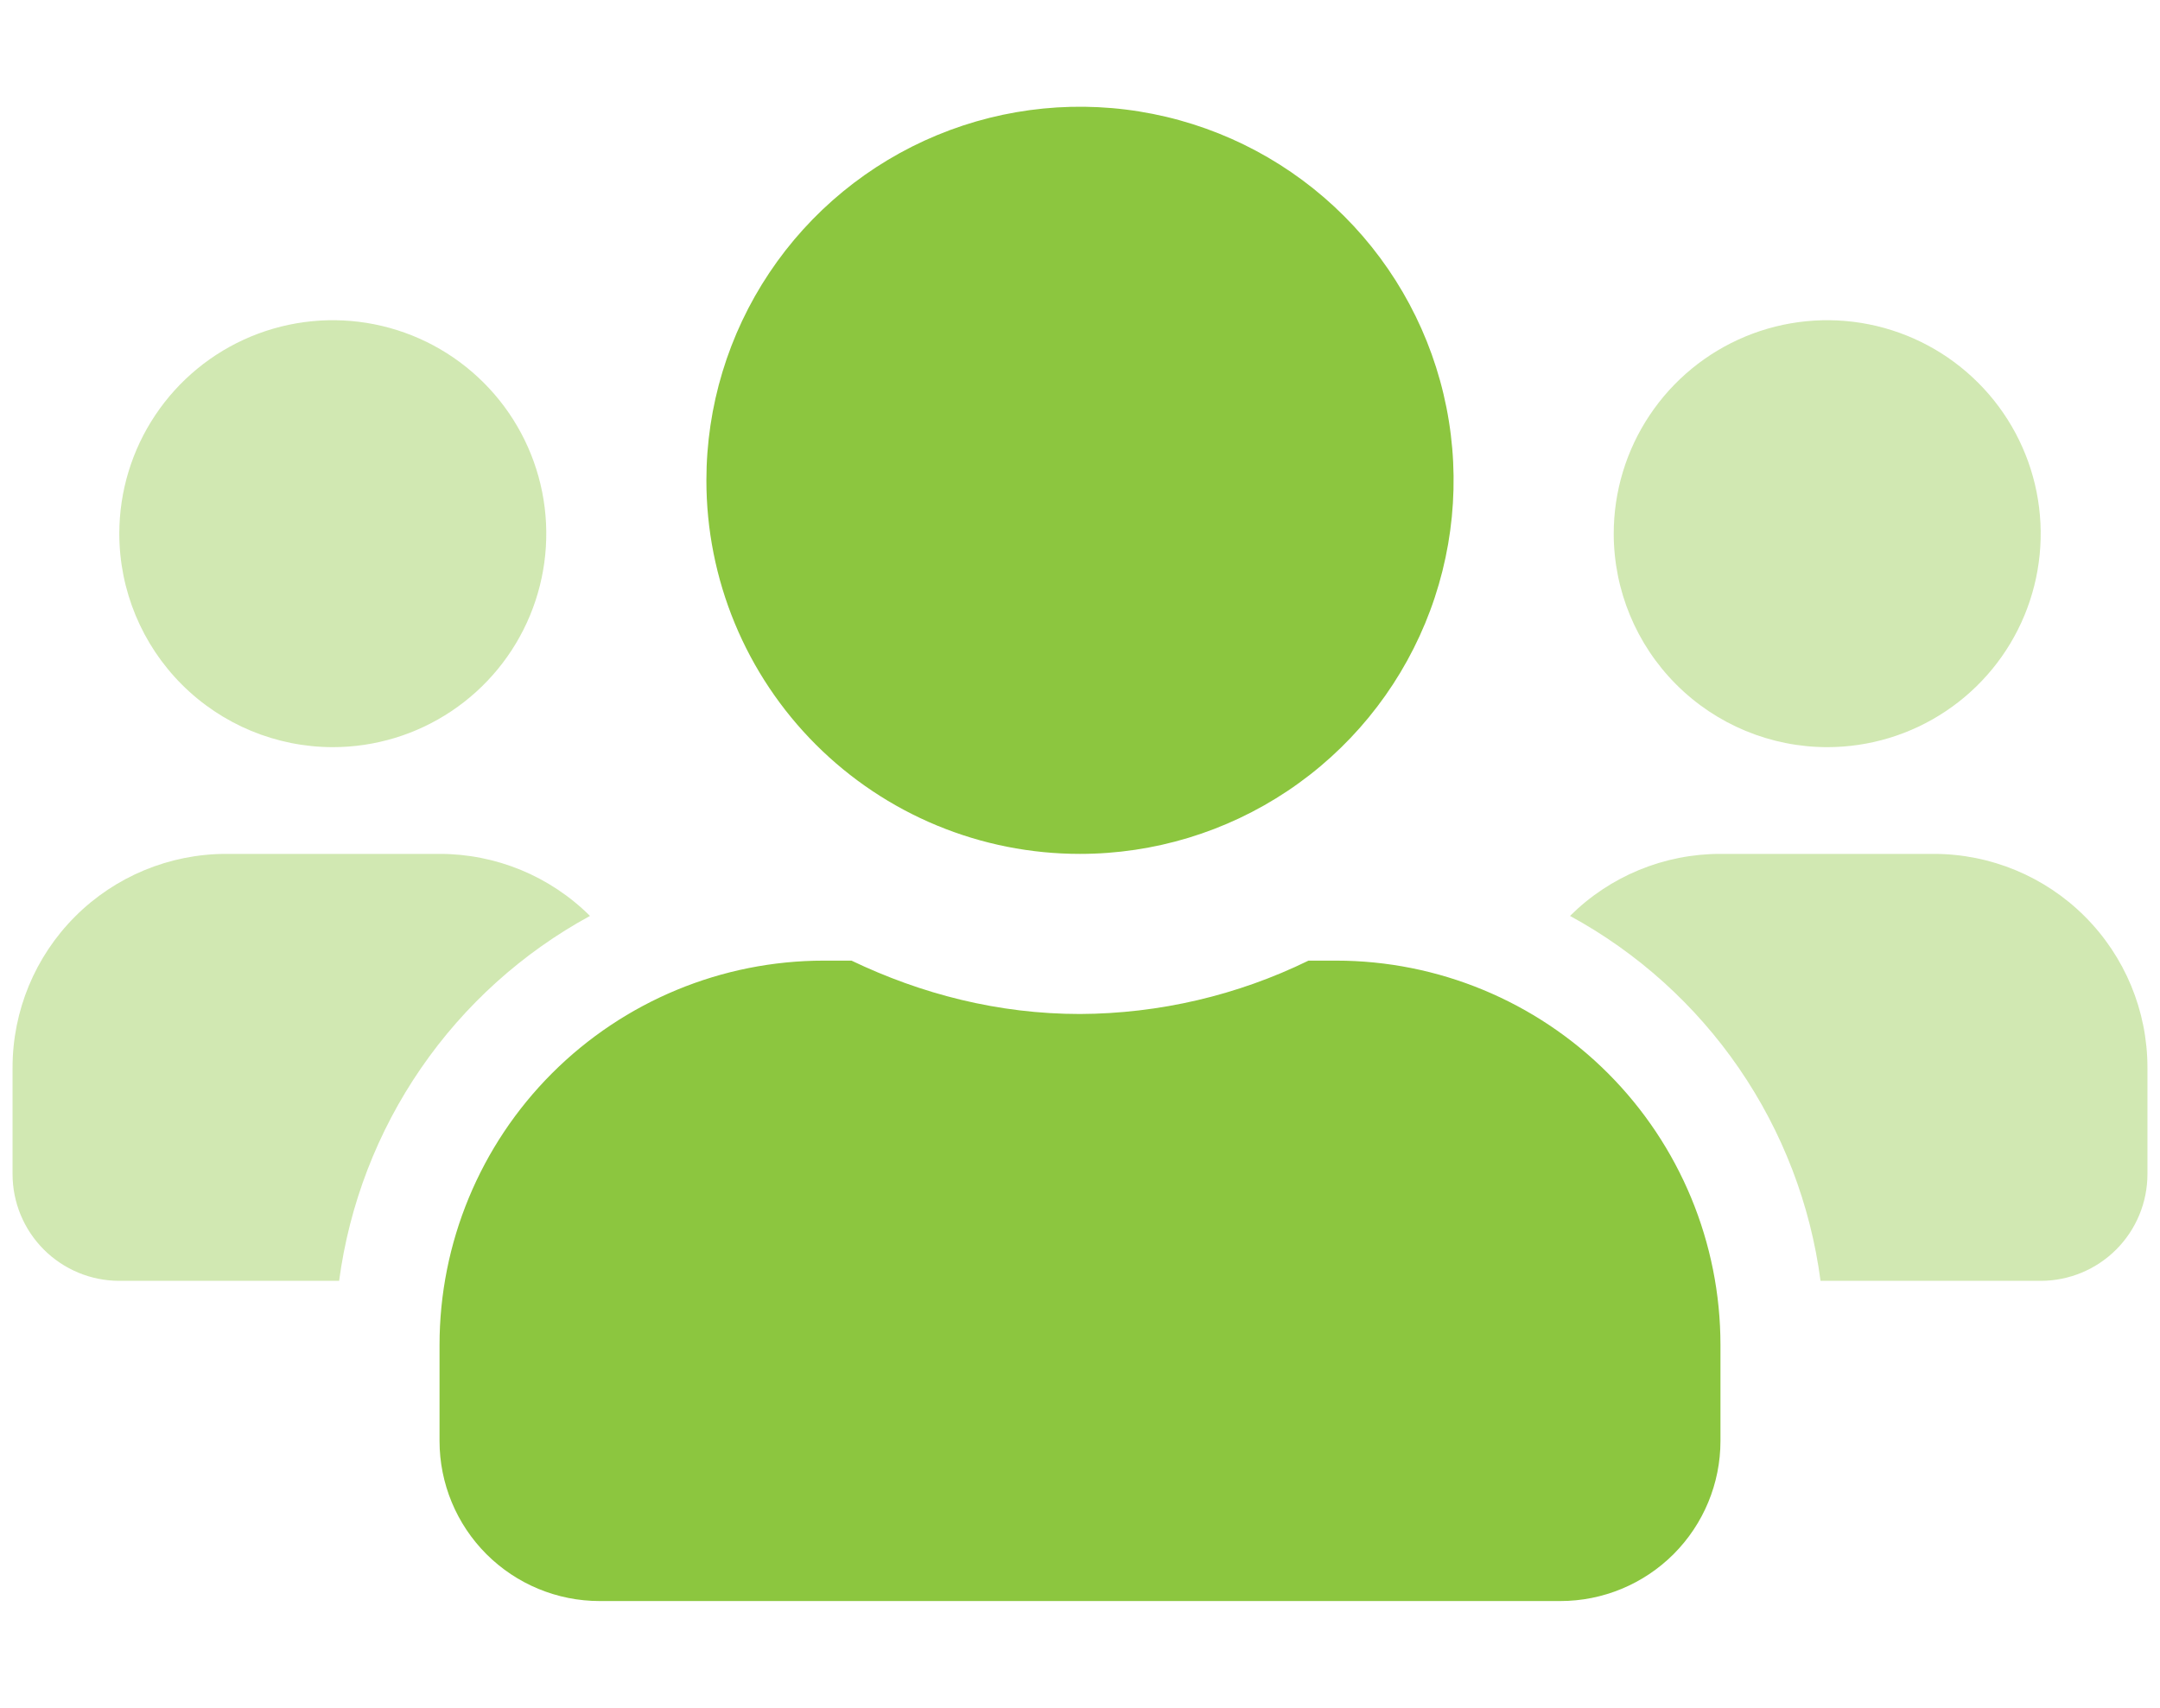 <svg width="86" height="68" viewBox="0 0 86 68" fill="none" xmlns="http://www.w3.org/2000/svg">
<path opacity="0.4" d="M13.25 29.75C14.931 29.75 16.575 29.252 17.972 28.317C19.37 27.384 20.46 26.056 21.103 24.503C21.746 22.95 21.915 21.241 21.587 19.592C21.259 17.943 20.449 16.428 19.26 15.24C18.072 14.051 16.557 13.241 14.908 12.913C13.259 12.585 11.55 12.754 9.997 13.397C8.444 14.04 7.117 15.13 6.183 16.528C5.249 17.925 4.75 19.569 4.75 21.25C4.752 23.504 5.648 25.665 7.242 27.258C8.836 28.852 10.996 29.748 13.25 29.75ZM77 34H68.5C66.255 33.998 64.101 34.886 62.51 36.47C65.2 37.934 67.506 40.014 69.24 42.539C70.973 45.064 72.085 47.963 72.484 51H81.25C82.377 51 83.458 50.552 84.255 49.755C85.052 48.958 85.5 47.877 85.5 46.75V42.5C85.498 40.246 84.602 38.086 83.008 36.492C81.415 34.898 79.254 34.002 77 34ZM9 34C6.746 34.002 4.586 34.898 2.992 36.492C1.398 38.086 0.502 40.246 0.5 42.5V46.75C0.5 47.877 0.948 48.958 1.745 49.755C2.542 50.552 3.623 51 4.75 51H13.502C13.907 47.963 15.022 45.065 16.758 42.54C18.493 40.016 20.8 37.936 23.49 36.47C21.899 34.886 19.745 33.998 17.5 34H9ZM72.75 29.75C74.431 29.75 76.075 29.252 77.472 28.317C78.87 27.384 79.96 26.056 80.603 24.503C81.246 22.95 81.415 21.241 81.087 19.592C80.759 17.943 79.949 16.428 78.76 15.24C77.572 14.051 76.057 13.241 74.408 12.913C72.759 12.585 71.05 12.754 69.497 13.397C67.944 14.04 66.617 15.13 65.683 16.528C64.749 17.925 64.25 19.569 64.25 21.25C64.252 23.504 65.148 25.665 66.742 27.258C68.335 28.852 70.496 29.748 72.75 29.75Z" fill="#8CC63F"/>
<path d="M53.2 38.25H52.098C49.264 39.635 46.154 40.361 43 40.375C39.733 40.375 36.678 39.578 33.902 38.25H32.8C28.742 38.251 24.852 39.863 21.982 42.732C19.113 45.602 17.501 49.492 17.5 53.55V57.375C17.5 59.066 18.172 60.687 19.367 61.883C20.563 63.078 22.184 63.75 23.875 63.75H62.125C63.816 63.75 65.437 63.078 66.633 61.883C67.828 60.687 68.5 59.066 68.5 57.375V53.55C68.499 49.492 66.887 45.602 64.018 42.732C61.148 39.863 57.258 38.251 53.2 38.25ZM43 34C45.942 34 48.818 33.128 51.264 31.493C53.71 29.859 55.617 27.535 56.743 24.817C57.869 22.099 58.163 19.108 57.589 16.223C57.015 13.338 55.599 10.687 53.518 8.607C51.438 6.526 48.787 5.11 45.902 4.536C43.017 3.962 40.026 4.256 37.308 5.382C34.59 6.508 32.266 8.415 30.632 10.861C28.997 13.307 28.125 16.183 28.125 19.125C28.124 21.079 28.508 23.014 29.255 24.819C30.002 26.624 31.098 28.264 32.48 29.646C33.861 31.027 35.501 32.123 37.306 32.87C39.111 33.617 41.046 34.001 43 34Z" fill="#8CC63F"/>
</svg>
